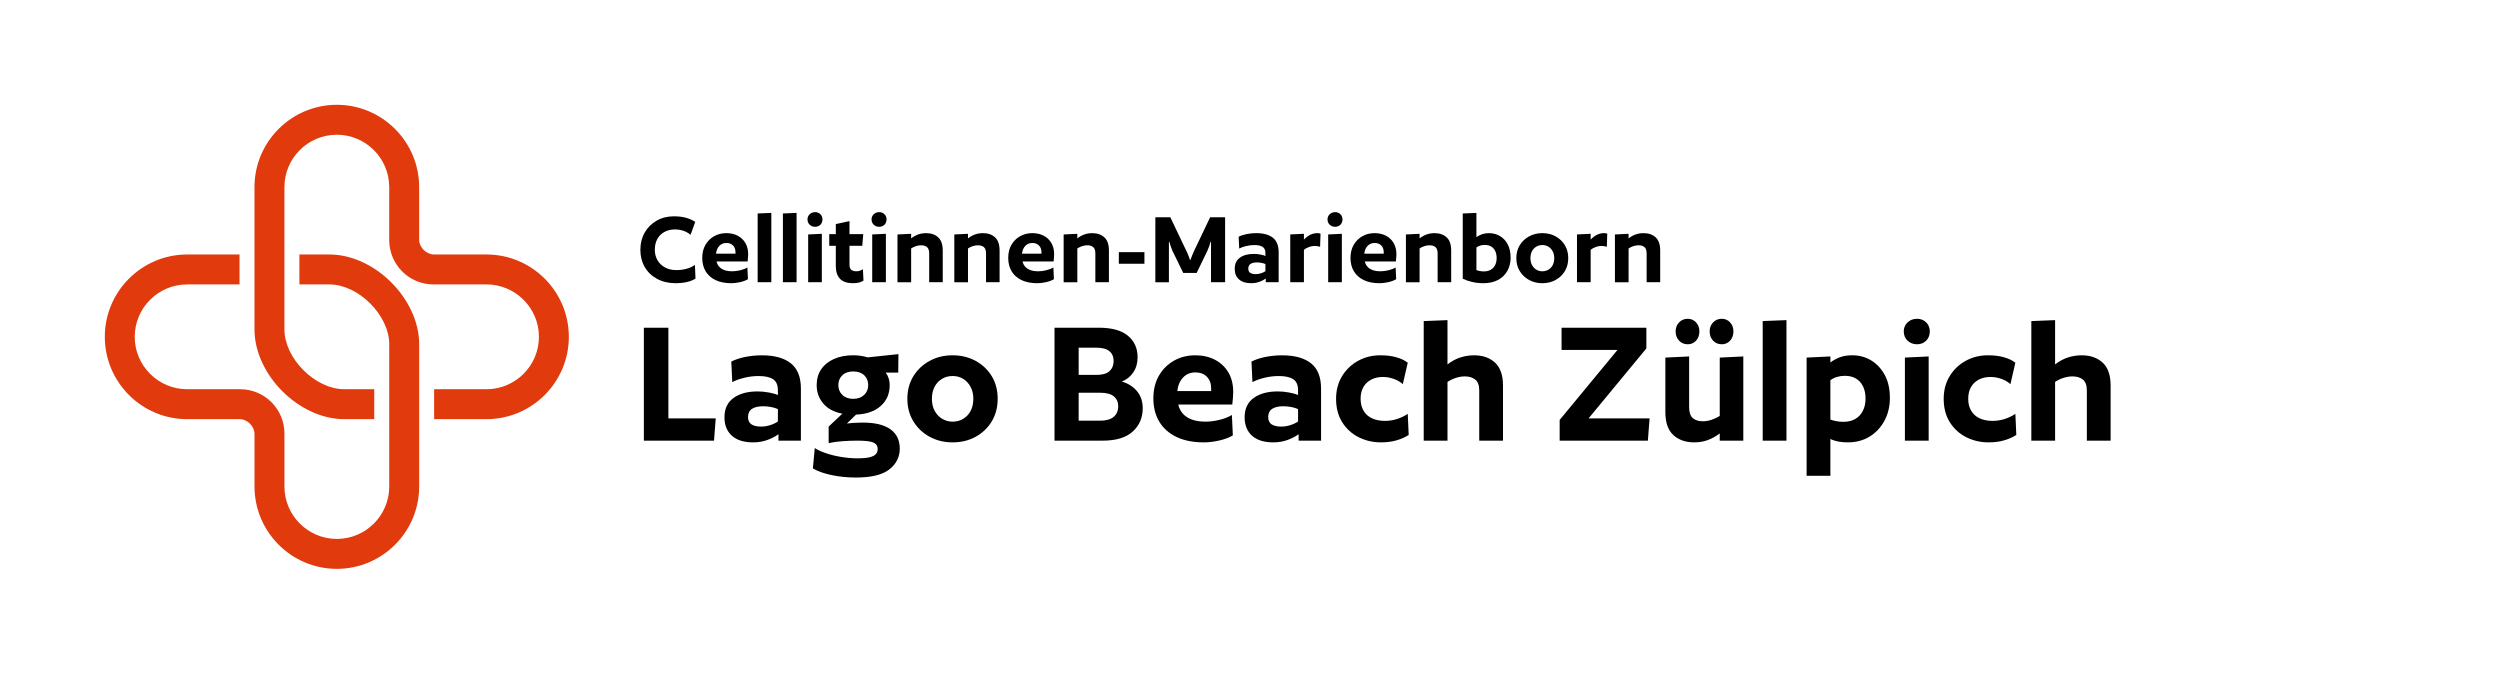 <?xml version="1.0" encoding="UTF-8"?>
<svg xmlns="http://www.w3.org/2000/svg" xmlns:xlink="http://www.w3.org/1999/xlink" viewBox="0 0 236.693 63.78">
  <defs>
    <style>.m,.n,.o{fill:none;}.p{fill:#e03a0d;}.n{clip-path:url(#c);}.o{clip-path:url(#d);}</style>
    <clipPath id="c">
      <rect class="m" x="8.504" y="8.504" width="46.772" height="46.772"></rect>
    </clipPath>
    <clipPath id="d">
      <rect class="m" x="8.504" y="8.504" width="46.772" height="46.772"></rect>
    </clipPath>
  </defs>
  <g id="a">
    <rect class="m" x="0" width="236.693" height="63.78"></rect>
  </g>
  <g id="b">
    <g class="n">
      <g class="o">
        <path class="p" d="m46.063,39.685h-4.961v-2.835h4.961c2.735,0,4.961-2.225,4.961-4.961s-2.226-4.96-4.961-4.96h-5.021c-2.311,0-4.192-1.881-4.192-4.192v-5.021c0-2.735-2.225-4.961-4.961-4.961s-4.961,2.225-4.961,4.961l-0,13.465c0,2.755,2.914,5.669,5.669,5.669h2.835l0,2.835h-2.835c-4.292,0-8.504-4.212-8.504-8.504v-13.465c0-4.298,3.497-7.795,7.795-7.795s7.795,3.497,7.795,7.795l-0,4.961c0,.748.669,1.417,1.417,1.417h4.961c4.298,0,7.795,3.497,7.795,7.795s-3.497,7.795-7.795,7.795"></path>
        <path class="p" d="m17.717,24.094h4.961v2.835h-4.961c-2.735,0-4.961,2.225-4.961,4.961s2.226,4.96,4.961,4.96h5.021c2.311,0,4.192,1.881,4.192,4.192v5.021c0,2.735,2.225,4.961,4.961,4.961s4.961-2.225,4.961-4.961l0-13.465c0-2.755-2.914-5.669-5.669-5.669h-2.835l-0-2.835h2.835c4.292,0,8.504,4.212,8.504,8.504v13.465c0,4.298-3.497,7.795-7.795,7.795s-7.795-3.497-7.795-7.795l0-4.961c0-.748-.669-1.417-1.417-1.417h-4.961c-4.298,0-7.795-3.497-7.795-7.795s3.497-7.795,7.795-7.795"></path>
      </g>
    </g>
  </g>
  <g id="h">
    <g id="i">
      <path d="m60.959,41.72v-10.692h2.322v8.585h4.482l-.162,2.106h-6.642Z"></path>
      <path d="m75.826,41.72h-2.124v-.612c-.288.216-.639.399-1.053.549-.414.15-.861.226-1.341.226-.876,0-1.548-.21-2.016-.63-.468-.42-.702-1.002-.702-1.746,0-.804.285-1.413.855-1.827s1.329-.621,2.277-.621c.348,0,.702.033,1.062.099.36.066.648.147.864.243v-.468c0-.479-.15-.821-.45-1.026-.3-.203-.762-.306-1.386-.306-.456,0-.912.058-1.368.171-.456.114-.828.249-1.116.405l-.09-1.944c.372-.191.813-.339,1.323-.44.51-.102,1.035-.153,1.575-.153,1.188,0,2.1.252,2.736.756.636.504.954,1.303.954,2.395v4.932Zm-2.178-1.818v-1.17c-.18-.084-.396-.149-.648-.197s-.498-.072-.738-.072c-.456,0-.81.081-1.062.243-.252.162-.378.423-.378.782,0,.312.105.54.315.685.21.144.519.216.927.216.288,0,.579-.048.873-.144.294-.097.531-.21.711-.343Z"></path>
      <path d="m85.061,33.529l-.018,1.746h-1.188c.12.156.213.337.279.54.065.204.099.421.099.648,0,.816-.285,1.476-.855,1.979s-1.347.774-2.331.811l-.864.846c.144-.023.312-.042.504-.054s.384-.021.576-.027c.192-.006.342-.009.45-.009,1.128,0,1.989.21,2.583.63.594.42.891,1.032.891,1.836,0,.792-.327,1.446-.981,1.962-.654.516-1.707.774-3.159.774-.828,0-1.605-.078-2.331-.234-.727-.156-1.312-.366-1.755-.63l.18-1.926c.252.168.594.327,1.026.477.432.15.915.271,1.449.36.534.09,1.053.135,1.557.135.516,0,.912-.036,1.188-.107.276-.072.468-.175.576-.307s.162-.288.162-.468c0-.288-.135-.492-.405-.612-.27-.12-.777-.18-1.521-.18-.456,0-.933.018-1.431.054-.498.036-.927.097-1.287.181v-1.566l1.296-1.224c-.78-.145-1.38-.462-1.8-.954-.42-.492-.63-1.074-.63-1.746,0-.576.141-1.074.423-1.494.282-.42.684-.747,1.206-.981.522-.233,1.131-.351,1.827-.351.492,0,.948.065,1.368.198l2.916-.307Zm-2.862,2.935c0-.384-.126-.696-.378-.937-.252-.239-.601-.359-1.044-.359-.432,0-.774.12-1.026.359-.252.24-.378.553-.378.937,0,.372.126.681.378.927s.594.369,1.026.369c.432,0,.777-.123,1.035-.369.258-.246.387-.555.387-.927Z"></path>
      <path d="m94.457,37.76c0,.792-.183,1.497-.549,2.115s-.873,1.106-1.521,1.467-1.38.54-2.196.54c-.816,0-1.548-.18-2.196-.54s-1.158-.849-1.53-1.467c-.372-.618-.558-1.323-.558-2.115,0-.804.186-1.512.558-2.124.372-.612.882-1.098,1.53-1.458s1.38-.54,2.196-.54c.816,0,1.548.18,2.196.54s1.155.846,1.521,1.458.549,1.32.549,2.124Zm-2.304,0c0-.432-.087-.81-.261-1.134s-.408-.576-.702-.756c-.294-.181-.627-.271-.999-.271-.372,0-.709.09-1.008.271-.3.18-.534.432-.702.756-.168.324-.252.702-.252,1.134s.087.81.261,1.134.411.576.711.756c.3.181.63.271.99.271.372,0,.708-.09,1.008-.271.3-.18.534-.432.702-.756.168-.324.252-.702.252-1.134Z"></path>
      <path d="m108.19,38.66c0,.888-.315,1.619-.945,2.195s-1.575.864-2.835.864h-4.572v-10.692h4.194c1.236,0,2.157.255,2.763.765.606.51.909,1.185.909,2.024,0,.564-.138,1.048-.414,1.449-.276.402-.636.688-1.08.855.6.18,1.08.485,1.44.918.36.432.54.972.54,1.62Zm-2.754-4.482c0-.396-.132-.705-.396-.928-.264-.221-.678-.332-1.242-.332h-1.674v2.574h1.728c.54,0,.939-.12,1.197-.36.258-.24.387-.559.387-.954Zm.432,4.284c0-.396-.138-.708-.414-.937-.276-.228-.709-.342-1.296-.342h-2.034v2.646h2.034c.563,0,.99-.12,1.278-.36s.432-.576.432-1.008Z"></path>
      <path d="m116.668,38.3h-5.112c.072.336.219.627.441.873s.513.432.873.558c.36.126.786.189,1.278.189.408,0,.846-.057,1.314-.171.468-.114.858-.268,1.17-.459l.09,1.926c-.324.204-.747.366-1.269.486-.522.119-1.011.18-1.467.18-1.02,0-1.887-.171-2.601-.513-.714-.343-1.257-.825-1.629-1.449-.372-.624-.558-1.356-.558-2.196,0-.828.174-1.545.522-2.151.348-.605.822-1.079,1.422-1.422.6-.342,1.278-.513,2.034-.513.696,0,1.314.142,1.854.423.54.282.963.682,1.269,1.197s.459,1.14.459,1.872c0,.144-.009.327-.027.549-.018.223-.039.43-.063.621Zm-3.492-3.042c-.468,0-.855.159-1.161.477-.306.318-.489.747-.549,1.287h3.204v-.252c0-.456-.135-.821-.405-1.098s-.633-.414-1.089-.414Z"></path>
      <path d="m125.074,41.72h-2.124v-.612c-.288.216-.639.399-1.053.549-.414.15-.861.226-1.341.226-.876,0-1.548-.21-2.016-.63-.468-.42-.702-1.002-.702-1.746,0-.804.285-1.413.855-1.827s1.329-.621,2.277-.621c.348,0,.702.033,1.062.099.36.066.648.147.864.243v-.468c0-.479-.15-.821-.45-1.026-.3-.203-.762-.306-1.386-.306-.456,0-.912.058-1.368.171-.456.114-.828.249-1.116.405l-.09-1.944c.372-.191.813-.339,1.323-.44.51-.102,1.035-.153,1.575-.153,1.188,0,2.1.252,2.736.756.636.504.954,1.303.954,2.395v4.932Zm-2.178-1.818v-1.17c-.18-.084-.396-.149-.648-.197s-.498-.072-.738-.072c-.456,0-.81.081-1.062.243-.252.162-.378.423-.378.782,0,.312.105.54.315.685.21.144.519.216.927.216.288,0,.579-.048.873-.144.294-.097.531-.21.711-.343Z"></path>
      <path d="m133.282,34.34l-.468,2.034c-.216-.204-.495-.369-.837-.495-.342-.126-.693-.189-1.053-.189-.408,0-.771.081-1.089.243s-.567.396-.747.702c-.18.306-.27.681-.27,1.125,0,.432.093.808.279,1.125.186.318.453.558.801.72s.756.243,1.224.243c.396,0,.78-.06,1.152-.18s.708-.282,1.008-.486l.09,1.998c-.336.216-.723.387-1.161.513s-.927.189-1.467.189c-.756,0-1.458-.162-2.106-.486s-1.167-.795-1.557-1.413c-.39-.617-.585-1.358-.585-2.223,0-.804.186-1.515.558-2.133.372-.618.876-1.104,1.512-1.458.636-.354,1.344-.531,2.124-.531.576,0,1.083.063,1.521.189s.795.297,1.071.513Z"></path>
      <path d="m142.3,41.72h-2.25v-4.752c0-.479-.124-.822-.369-1.026-.246-.203-.579-.306-.999-.306-.264,0-.54.045-.828.135-.288.09-.558.22-.81.388v5.562h-2.25v-11.322l2.25-.09v4.194c.384-.3.786-.52,1.206-.657s.858-.207,1.314-.207c.816,0,1.476.231,1.98.693.504.462.756,1.185.756,2.169v5.22Z"></path>
      <path d="m156.178,39.613l-.162,2.106h-8.352v-1.962l5.472-6.624h-5.292v-2.106h8.028v1.962l-5.472,6.623h5.778Z"></path>
      <path d="m165.052,33.746v7.974h-2.232v-.684c-.384.287-.771.501-1.161.639-.39.138-.807.207-1.251.207-.816,0-1.476-.231-1.98-.693s-.756-1.185-.756-2.169v-5.166l2.25-.107v4.806c0,.48.114.822.342,1.026.228.204.546.306.954.306.264,0,.534-.045.81-.135.276-.09.54-.213.792-.369v-5.526l2.232-.107Zm-5.256-3.564c.312,0,.573.114.783.342s.315.51.315.846c0,.36-.105.654-.315.882s-.471.342-.783.342c-.336,0-.612-.114-.828-.342-.216-.228-.324-.522-.324-.882,0-.336.108-.618.324-.846.216-.228.492-.342.828-.342Zm3.222,0c.312,0,.573.114.783.342.209.228.315.51.315.846,0,.36-.105.654-.315.882-.21.228-.471.342-.783.342-.336,0-.612-.114-.828-.342-.216-.228-.324-.522-.324-.882,0-.336.108-.618.324-.846.216-.228.492-.342.828-.342Z"></path>
      <path d="m169.137,30.308v11.412h-2.25v-11.322l2.25-.09Z"></path>
      <path d="m178.929,37.67c0,.804-.171,1.523-.513,2.16-.342.636-.81,1.137-1.404,1.503-.594.366-1.281.549-2.061.549-.684,0-1.236-.108-1.656-.324v3.492h-2.25v-11.196l2.25-.107v.575c.276-.216.582-.384.918-.504.335-.12.72-.18,1.152-.18.672,0,1.275.165,1.809.495.534.33.96.792,1.278,1.386s.477,1.312.477,2.151Zm-2.304.072c0-.444-.078-.828-.234-1.152-.156-.324-.378-.573-.666-.747s-.642-.261-1.062-.261c-.528,0-.984.138-1.368.414v3.726c.156.061.342.111.558.153.216.042.444.062.684.062.42,0,.786-.087,1.098-.261.312-.174.555-.429.729-.765.174-.336.261-.727.261-1.17Z"></path>
      <path d="m181.503,30.182c.348,0,.636.114.864.342s.342.51.342.846c0,.36-.114.654-.342.882s-.516.342-.864.342c-.36,0-.66-.114-.9-.342-.24-.228-.36-.522-.36-.882,0-.336.12-.618.36-.846.24-.228.54-.342.9-.342Zm1.098,3.564v7.974h-2.25v-7.866l2.25-.107Z"></path>
      <path d="m190.809,34.34l-.468,2.034c-.216-.204-.495-.369-.837-.495-.342-.126-.693-.189-1.053-.189-.408,0-.771.081-1.089.243s-.567.396-.747.702c-.18.306-.27.681-.27,1.125,0,.432.093.808.279,1.125.186.318.453.558.801.72s.756.243,1.224.243c.396,0,.78-.06,1.152-.18s.708-.282,1.008-.486l.09,1.998c-.336.216-.723.387-1.161.513s-.927.189-1.467.189c-.756,0-1.458-.162-2.106-.486s-1.167-.795-1.557-1.413c-.39-.617-.585-1.358-.585-2.223,0-.804.186-1.515.558-2.133.372-.618.876-1.104,1.512-1.458.636-.354,1.344-.531,2.124-.531.576,0,1.083.063,1.521.189s.795.297,1.071.513Z"></path>
      <path d="m199.827,41.72h-2.25v-4.752c0-.479-.124-.822-.369-1.026-.246-.203-.579-.306-.999-.306-.264,0-.54.045-.828.135-.288.09-.558.22-.81.388v5.562h-2.25v-11.322l2.25-.09v4.194c.384-.3.786-.52,1.206-.657s.858-.207,1.314-.207c.816,0,1.476.231,1.98.693.504.462.756,1.185.756,2.169v5.22Z"></path>
    </g>
    <g id="j">
      <path d="m65.844,26.379c-.228.145-.503.253-.827.326-.325.073-.666.109-1.025.109-.683,0-1.278-.138-1.785-.414s-.897-.652-1.17-1.128c-.272-.476-.408-1.018-.408-1.625,0-.607.136-1.149.408-1.625s.649-.852,1.129-1.128c.479-.276,1.026-.414,1.641-.414.428,0,.805.045,1.133.135s.623.221.885.393l-.445,1.222c-.186-.159-.405-.283-.657-.373-.252-.09-.525-.135-.822-.135-.373,0-.702.078-.988.233-.287.155-.511.376-.673.662-.162.287-.243.63-.243,1.03,0,.373.084.704.253.993.17.29.407.518.715.683.307.166.664.249,1.071.249.358,0,.691-.045.998-.134.308-.09.561-.21.761-.362l.052,1.304Z"></path>
      <path d="m70.782,24.754h-2.939c.041.193.126.36.253.502.128.141.295.248.502.321.207.072.452.108.735.108.234,0,.486-.033.756-.098.269-.065.493-.153.672-.264l.052,1.107c-.186.118-.429.211-.729.28-.3.069-.581.104-.844.104-.586,0-1.085-.099-1.495-.295-.41-.197-.723-.475-.937-.834-.214-.358-.321-.779-.321-1.263,0-.476.101-.888.301-1.237.2-.348.473-.621.817-.817.345-.197.734-.295,1.17-.295.399,0,.755.081,1.065.243s.554.392.729.688c.177.297.265.656.265,1.077,0,.083-.006.188-.016.315-.011.128-.022.247-.036.357Zm-2.008-1.75c-.27,0-.492.092-.668.274-.176.183-.281.43-.315.74h1.842v-.145c0-.262-.077-.473-.232-.631s-.364-.238-.626-.238Z"></path>
      <path d="m73.027,20.158v6.562h-1.294v-6.51l1.294-.052Z"></path>
      <path d="m75.418,20.158v6.562h-1.294v-6.51l1.294-.052Z"></path>
      <path d="m77.177,20.086c.2,0,.366.065.497.197.131.131.196.293.196.486,0,.207-.065.376-.196.507-.131.131-.297.197-.497.197-.207,0-.379-.065-.518-.197-.138-.131-.207-.3-.207-.507,0-.193.069-.355.207-.486.139-.131.311-.197.518-.197Zm.632,2.049v4.585h-1.294v-4.523l1.294-.062Z"></path>
      <path d="m81.731,22.166l-.093,1.107h-1.211v1.78c0,.228.055.39.166.487.109.097.272.145.486.145.117,0,.23-.019.341-.057s.204-.084.28-.14l.052,1.086c-.249.159-.573.238-.974.238-.572,0-.99-.14-1.252-.419-.263-.279-.394-.681-.394-1.206v-1.915h-.621v-1.107h.621v-.952l1.294-.279v1.231h1.304Z"></path>
      <path d="m83.242,20.086c.2,0,.365.065.496.197.132.131.197.293.197.486,0,.207-.065.376-.197.507-.131.131-.296.197-.496.197-.207,0-.38-.065-.518-.197-.139-.131-.207-.3-.207-.507,0-.193.068-.355.207-.486.138-.131.311-.197.518-.197Zm.631,2.049v4.585h-1.294v-4.523l1.294-.062Z"></path>
      <path d="m89.255,26.72h-1.283v-2.732c0-.276-.067-.473-.202-.59-.134-.117-.322-.176-.563-.176-.152,0-.311.026-.477.078-.165.052-.32.126-.466.223v3.198h-1.294v-4.523l1.294-.062v.435c.221-.172.447-.298.678-.378.231-.079.479-.119.74-.119.477,0,.857.133,1.144.398s.43.681.43,1.247v3.001Z"></path>
      <path d="m94.637,26.72h-1.283v-2.732c0-.276-.067-.473-.202-.59-.134-.117-.322-.176-.563-.176-.152,0-.311.026-.477.078-.165.052-.32.126-.466.223v3.198h-1.294v-4.523l1.294-.062v.435c.221-.172.447-.298.678-.378.231-.079.479-.119.74-.119.477,0,.857.133,1.144.398s.43.681.43,1.247v3.001Z"></path>
      <path d="m99.75,24.754h-2.939c.042.193.126.36.254.502.128.141.295.248.502.321.207.072.452.108.734.108.234,0,.487-.033.756-.098.27-.065.493-.153.673-.264l.052,1.107c-.187.118-.43.211-.729.28-.301.069-.582.104-.844.104-.587,0-1.085-.099-1.495-.295-.411-.197-.724-.475-.938-.834-.214-.358-.32-.779-.32-1.263,0-.476.1-.888.3-1.237.2-.348.473-.621.817-.817.346-.197.735-.295,1.17-.295.4,0,.756.081,1.066.243s.554.392.729.688c.176.297.264.656.264,1.077,0,.083-.005.188-.016.315-.01.128-.022.247-.036.357Zm-2.008-1.75c-.269,0-.491.092-.668.274-.176.183-.281.43-.315.74h1.843v-.145c0-.262-.078-.473-.233-.631s-.363-.238-.626-.238Z"></path>
      <path d="m104.988,26.72h-1.283v-2.732c0-.276-.067-.473-.202-.59s-.323-.176-.564-.176c-.151,0-.311.026-.476.078-.166.052-.321.126-.466.223v3.198h-1.294v-4.523l1.294-.062v.435c.221-.172.446-.298.678-.378.231-.079.478-.119.74-.119.476,0,.857.133,1.144.398s.43.681.43,1.247v3.001Z"></path>
      <path d="m108.351,23.874v1.097h-2.422v-1.097h2.422Z"></path>
      <path d="m115.99,20.572v6.148h-1.336v-3.83h-.041c-.034.138-.076.276-.124.414-.049.138-.11.29-.187.456l-1.004,2.08h-1.273l-1.014-2.08c-.062-.152-.119-.3-.171-.445s-.095-.286-.13-.424h-.041v3.83h-1.283v-6.148h1.418l1.49,3.126c.076.145.146.302.212.471s.119.315.161.44h.041c.041-.125.097-.271.166-.44.068-.169.138-.326.206-.471l1.491-3.126h1.418Z"></path>
      <path d="m121.061,26.72h-1.222v-.352c-.165.125-.367.229-.605.316-.238.086-.495.129-.771.129-.504,0-.891-.121-1.159-.362-.27-.242-.404-.576-.404-1.004,0-.462.164-.812.492-1.051.327-.238.764-.357,1.309-.357.2,0,.404.019.611.057.207.038.372.084.496.14v-.269c0-.276-.086-.473-.258-.59-.173-.117-.438-.176-.798-.176-.262,0-.524.033-.786.098-.263.066-.477.144-.642.233l-.052-1.118c.214-.11.467-.195.761-.253.293-.059.595-.088.905-.088.684,0,1.208.145,1.573.435.366.29.549.749.549,1.376v2.836Zm-1.253-1.045v-.673c-.104-.048-.228-.086-.372-.114-.145-.027-.286-.042-.425-.042-.262,0-.466.047-.61.14-.145.093-.217.243-.217.45,0,.179.06.311.181.393.121.083.299.124.533.124.165,0,.333-.027.502-.083s.305-.121.408-.197Z"></path>
      <path d="m125.025,22.125l-.042,1.242c-.048-.021-.12-.04-.217-.057s-.19-.026-.279-.026c-.187,0-.371.033-.554.098-.184.065-.344.157-.481.274v3.063h-1.294v-4.523l1.294-.062v.548c.2-.207.405-.36.615-.46.211-.1.43-.15.657-.15.049,0,.104.005.166.015.062.011.106.022.135.037Z"></path>
      <path d="m126.411,20.086c.2,0,.365.065.496.197.132.131.197.293.197.486,0,.207-.065.376-.197.507-.131.131-.296.197-.496.197-.207,0-.38-.065-.518-.197-.139-.131-.207-.3-.207-.507,0-.193.068-.355.207-.486.138-.131.311-.197.518-.197Zm.631,2.049v4.585h-1.294v-4.523l1.294-.062Z"></path>
      <path d="m132.156,24.754h-2.939c.041.193.126.36.253.502.128.141.295.248.502.321.207.072.452.108.735.108.234,0,.486-.033.756-.098.269-.065.493-.153.672-.264l.052,1.107c-.186.118-.429.211-.729.28-.3.069-.581.104-.844.104-.586,0-1.085-.099-1.495-.295-.41-.197-.723-.475-.937-.834-.214-.358-.321-.779-.321-1.263,0-.476.101-.888.301-1.237.2-.348.473-.621.817-.817.345-.197.734-.295,1.17-.295.399,0,.755.081,1.065.243s.554.392.729.688c.177.297.265.656.265,1.077,0,.083-.006.188-.016.315-.011.128-.022.247-.036.357Zm-2.008-1.75c-.27,0-.492.092-.668.274-.176.183-.281.43-.315.74h1.842v-.145c0-.262-.077-.473-.232-.631s-.364-.238-.626-.238Z"></path>
      <path d="m137.393,26.72h-1.283v-2.732c0-.276-.067-.473-.202-.59s-.323-.176-.564-.176c-.151,0-.311.026-.476.078-.166.052-.321.126-.466.223v3.198h-1.294v-4.523l1.294-.062v.435c.221-.172.446-.298.678-.378.231-.079.478-.119.74-.119.476,0,.857.133,1.144.398s.43.681.43,1.247v3.001Z"></path>
      <path d="m143.023,24.381c0,.476-.104.898-.311,1.268s-.504.656-.89.859c-.387.204-.849.306-1.388.306-.365,0-.717-.04-1.056-.119-.338-.079-.635-.181-.89-.305v-6.179l1.294-.052v2.288c.187-.125.374-.217.563-.28.19-.062.398-.093.627-.093.386,0,.734.093,1.045.279.311.186.556.452.735.797.179.345.269.755.269,1.232Zm-1.325.052c0-.255-.045-.477-.134-.663-.09-.187-.218-.33-.383-.43-.166-.1-.37-.15-.611-.15-.304,0-.565.08-.786.238v2.143c.09.035.196.064.32.088.125.024.256.037.394.037.241,0,.452-.05.632-.15.179-.1.318-.247.419-.44.1-.193.149-.417.149-.672Z"></path>
      <path d="m148.477,24.443c0,.455-.105.861-.315,1.216-.211.355-.502.637-.875.844-.372.207-.793.311-1.263.311-.469,0-.89-.104-1.263-.311-.372-.207-.666-.488-.88-.844-.214-.355-.32-.761-.32-1.216,0-.462.106-.87.32-1.222.214-.352.508-.631.88-.838.373-.207.794-.311,1.263-.311.47,0,.891.104,1.263.311.373.207.664.486.875.838.21.352.315.759.315,1.222Zm-1.325,0c0-.249-.05-.466-.149-.652-.101-.186-.235-.331-.404-.435s-.36-.155-.574-.155-.407.052-.579.155c-.173.104-.308.249-.404.435-.097.187-.145.404-.145.652,0,.248.05.466.15.652.1.187.236.331.408.435.173.104.362.155.569.155.214,0,.407-.052.58-.155.172-.104.307-.248.403-.435.097-.186.145-.404.145-.652Z"></path>
      <path d="m152.172,22.125l-.042,1.242c-.048-.021-.12-.04-.217-.057s-.19-.026-.279-.026c-.187,0-.371.033-.554.098-.184.065-.344.157-.481.274v3.063h-1.294v-4.523l1.294-.062v.548c.2-.207.405-.36.615-.46.211-.1.43-.15.657-.15.049,0,.104.005.166.015.062.011.106.022.135.037Z"></path>
      <path d="m157.181,26.72h-1.283v-2.732c0-.276-.067-.473-.202-.59-.134-.117-.322-.176-.563-.176-.152,0-.311.026-.477.078-.165.052-.32.126-.466.223v3.198h-1.294v-4.523l1.294-.062v.435c.221-.172.447-.298.678-.378.231-.079.479-.119.74-.119.477,0,.857.133,1.144.398s.43.681.43,1.247v3.001Z"></path>
    </g>
  </g>
</svg>

